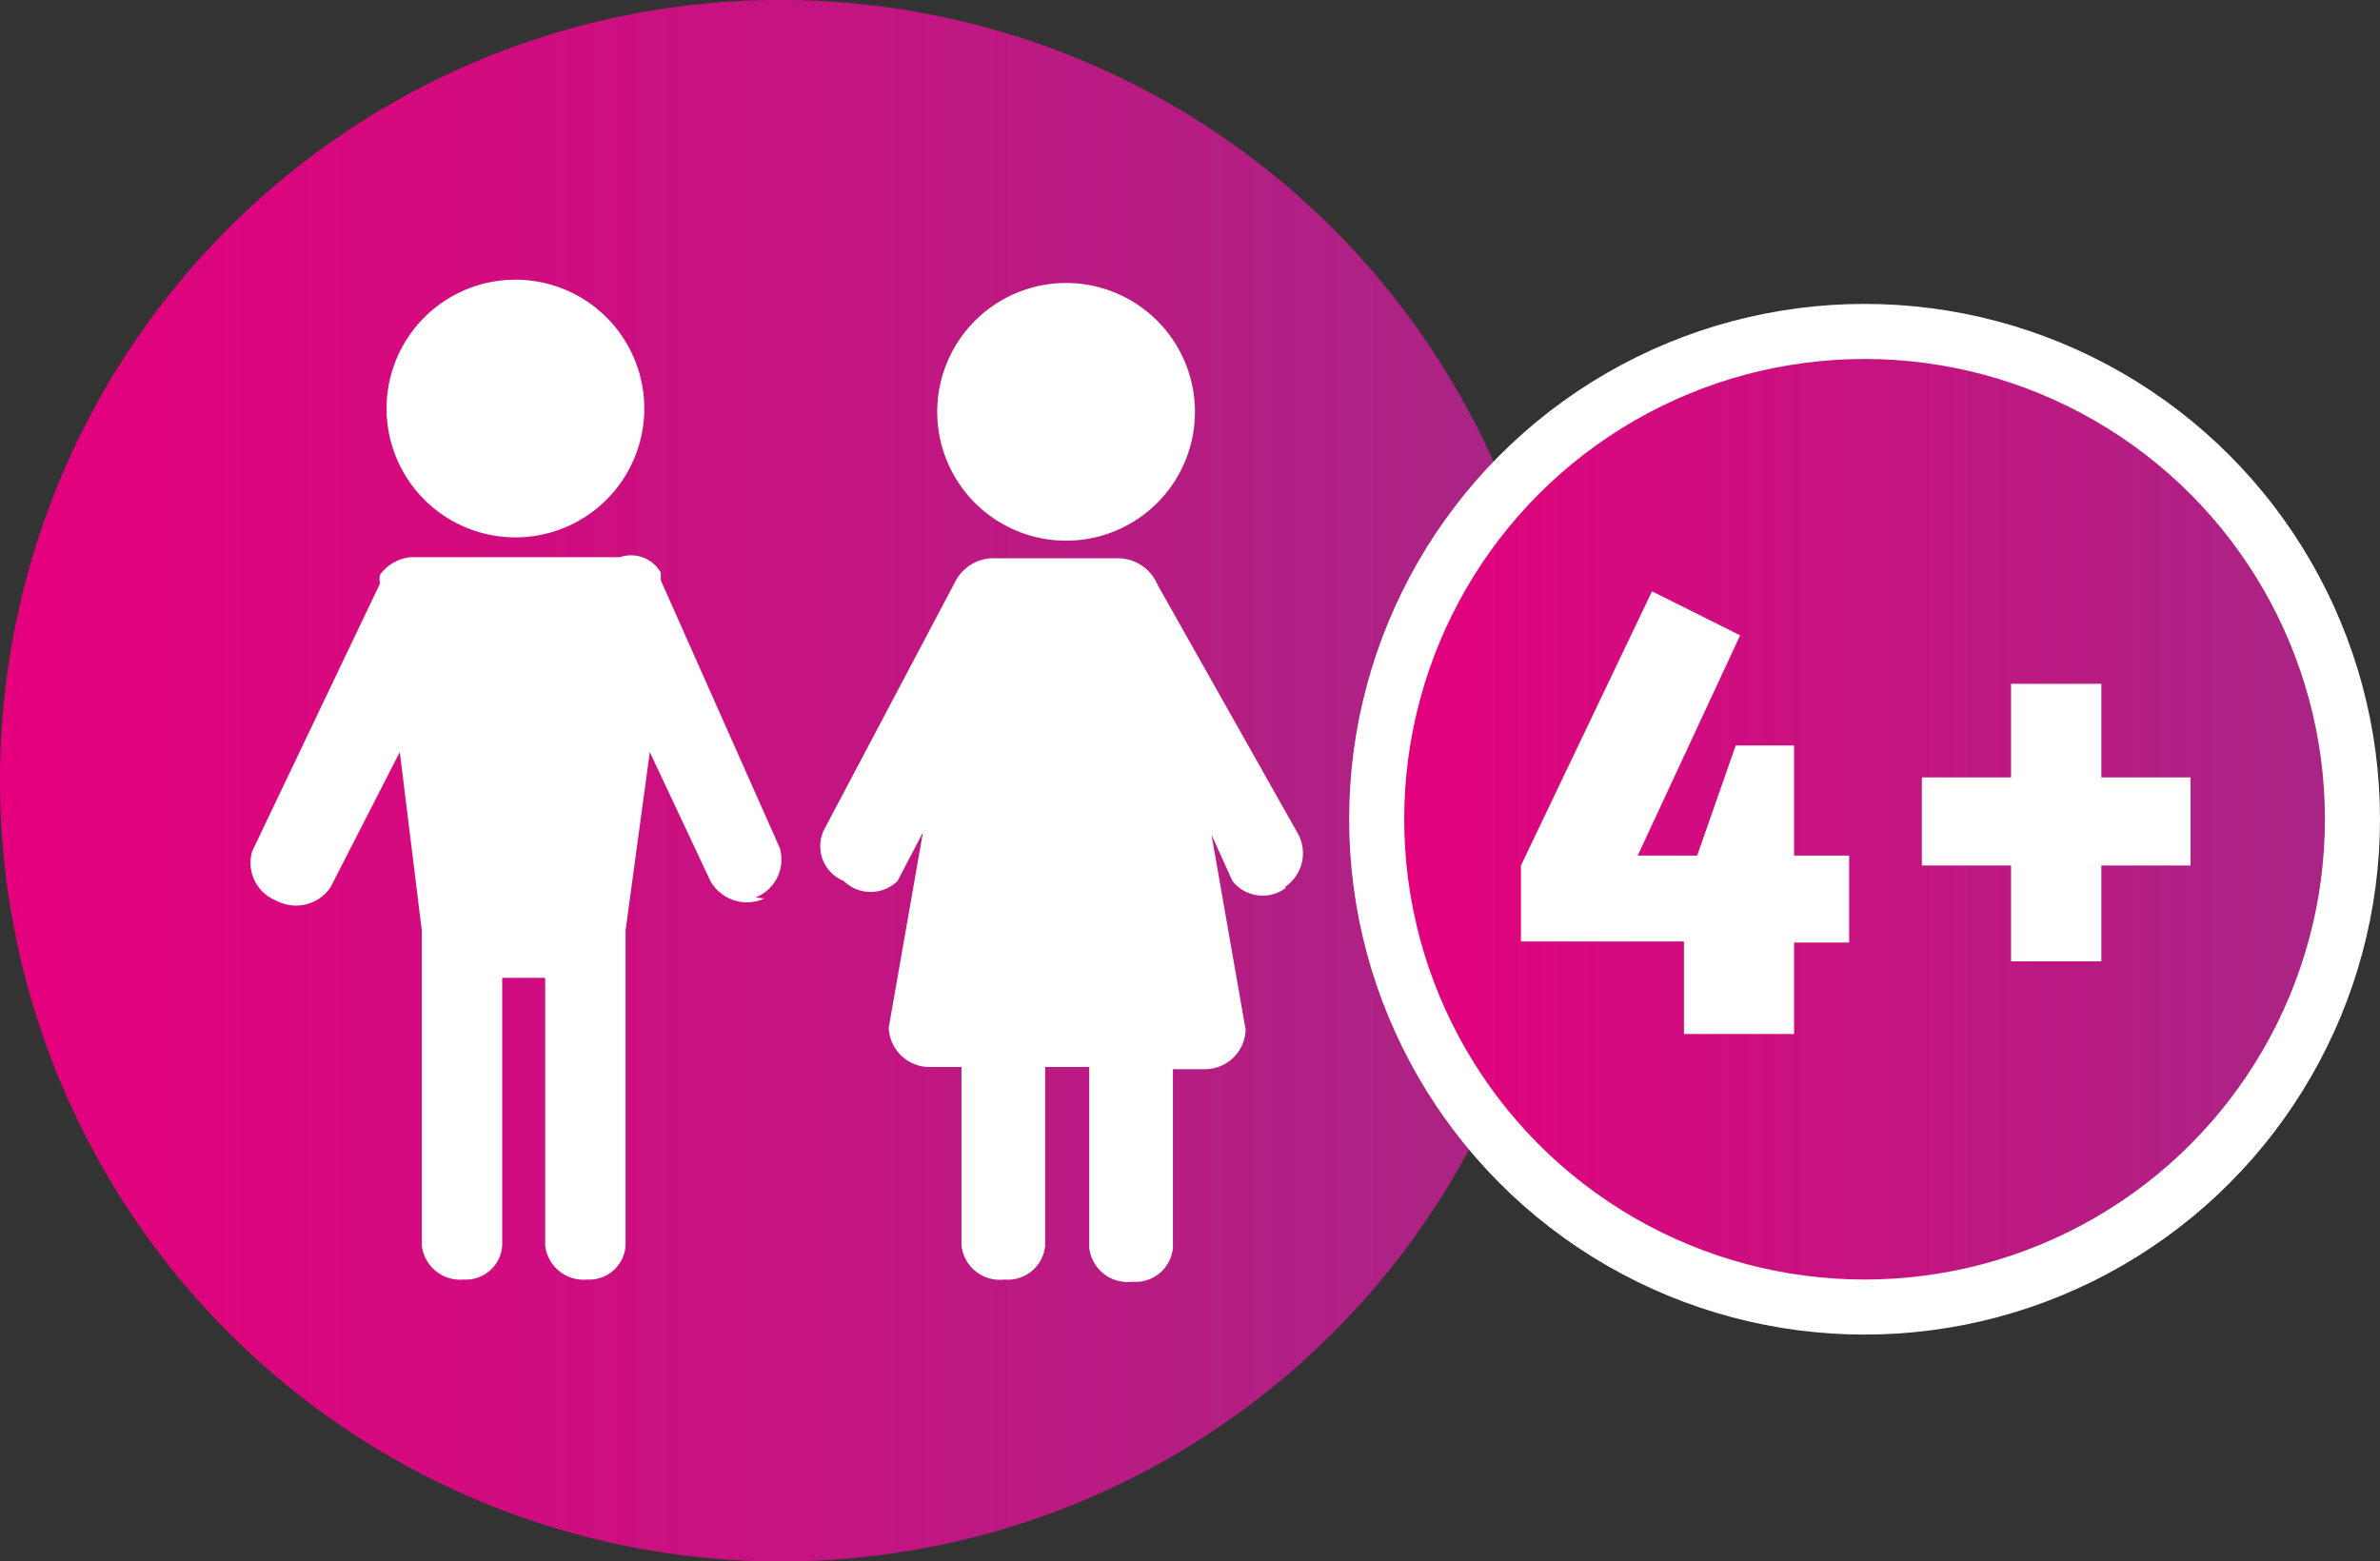 <svg id="f5a4b4e5-86c1-499d-81d4-6783356d8454" data-name="Ebene 1" xmlns="http://www.w3.org/2000/svg" xmlns:xlink="http://www.w3.org/1999/xlink" viewBox="0 0 21.61 14.18"><rect x="0" y="0" width="21.61" height="14.18" fill="#333333" stroke="none"/><defs><linearGradient id="b437eb34-ac18-4c4b-a805-da0ce18e0974" y1="9.03" x2="14.18" y2="9.03" gradientTransform="matrix(1, 0, 0, -1, 0, 16.12)" gradientUnits="userSpaceOnUse"><stop offset="0" stop-color="#e5007d"/><stop offset="1" stop-color="#a72685"/></linearGradient><linearGradient id="fa2d7516-952d-42b4-8343-8af64cc77e69" x1="12.5" y1="8.68" x2="21.36" y2="8.68" xlink:href="#b437eb34-ac18-4c4b-a805-da0ce18e0974"/></defs><path d="M0,7.06A7.09,7.09,0,1,0,7.12,0h0A7.08,7.08,0,0,0,0,7.06" style="fill:url(#b437eb34-ac18-4c4b-a805-da0ce18e0974)"/><path d="M6.94,8.16A.38.38,0,0,1,6.45,8L5.9,6.83,5.68,8.45v2.86a.33.33,0,0,1-.35.31h0a.35.35,0,0,1-.38-.31V8.88H4.56v2.43a.33.33,0,0,1-.35.31h0a.35.35,0,0,1-.38-.31V8.45l-.2-1.62L3,8.06a.38.38,0,0,1-.49.12.37.37,0,0,1-.22-.45L3.45,5.3a.22.22,0,0,1,0-.08.39.39,0,0,1,.28-.16h1.9A.31.31,0,0,1,6,5.2v.07L7.08,7.7a.37.37,0,0,1-.22.45M4.68,4.88A1.17,1.17,0,1,0,3.51,3.71,1.17,1.17,0,0,0,4.68,4.88h0" style="fill:#fff"/><path d="M11.68,8.06A.35.35,0,0,1,11.19,8h0L11,7.58l.31,1.77a.37.37,0,0,1-.37.36h-.29v1.62a.34.34,0,0,1-.37.31h0a.35.35,0,0,1-.39-.31h0V9.69H9.49v1.62a.34.34,0,0,1-.37.31h0a.35.35,0,0,1-.39-.31h0V9.69H8.44a.37.37,0,0,1-.37-.36l.31-1.77L8.15,8A.35.35,0,0,1,7.66,8h0a.34.34,0,0,1-.18-.46l1.2-2.27A.39.39,0,0,1,9,5.07h1.16a.39.39,0,0,1,.35.24l1.28,2.27a.37.37,0,0,1-.13.48h0m-2-3.15A1.17,1.17,0,1,0,8.51,3.74,1.17,1.17,0,0,0,9.68,4.91h0" style="fill:#fff"/><path d="M12.5,7.44A4.43,4.43,0,1,0,17,3.06h-.05A4.45,4.45,0,0,0,12.5,7.49" style="fill:none"/><circle cx="16.93" cy="7.44" r="4.43" style="stroke:#fff;stroke-width:0.5px;fill:url(#fa2d7516-952d-42b4-8343-8af64cc77e69)"/><path d="M16.29,6.77v1h.5v.79h-.5v.83h-1V8.55H13.81V7.86L15,5.37l.8.4-.93,2h.54l.35-1Z" style="fill:#fff"/><path d="M18.26,6.21h.82v.85h.81v.8h-.81v.87h-.82V7.86h-.81v-.8h.81Z" style="fill:#fff"/></svg>